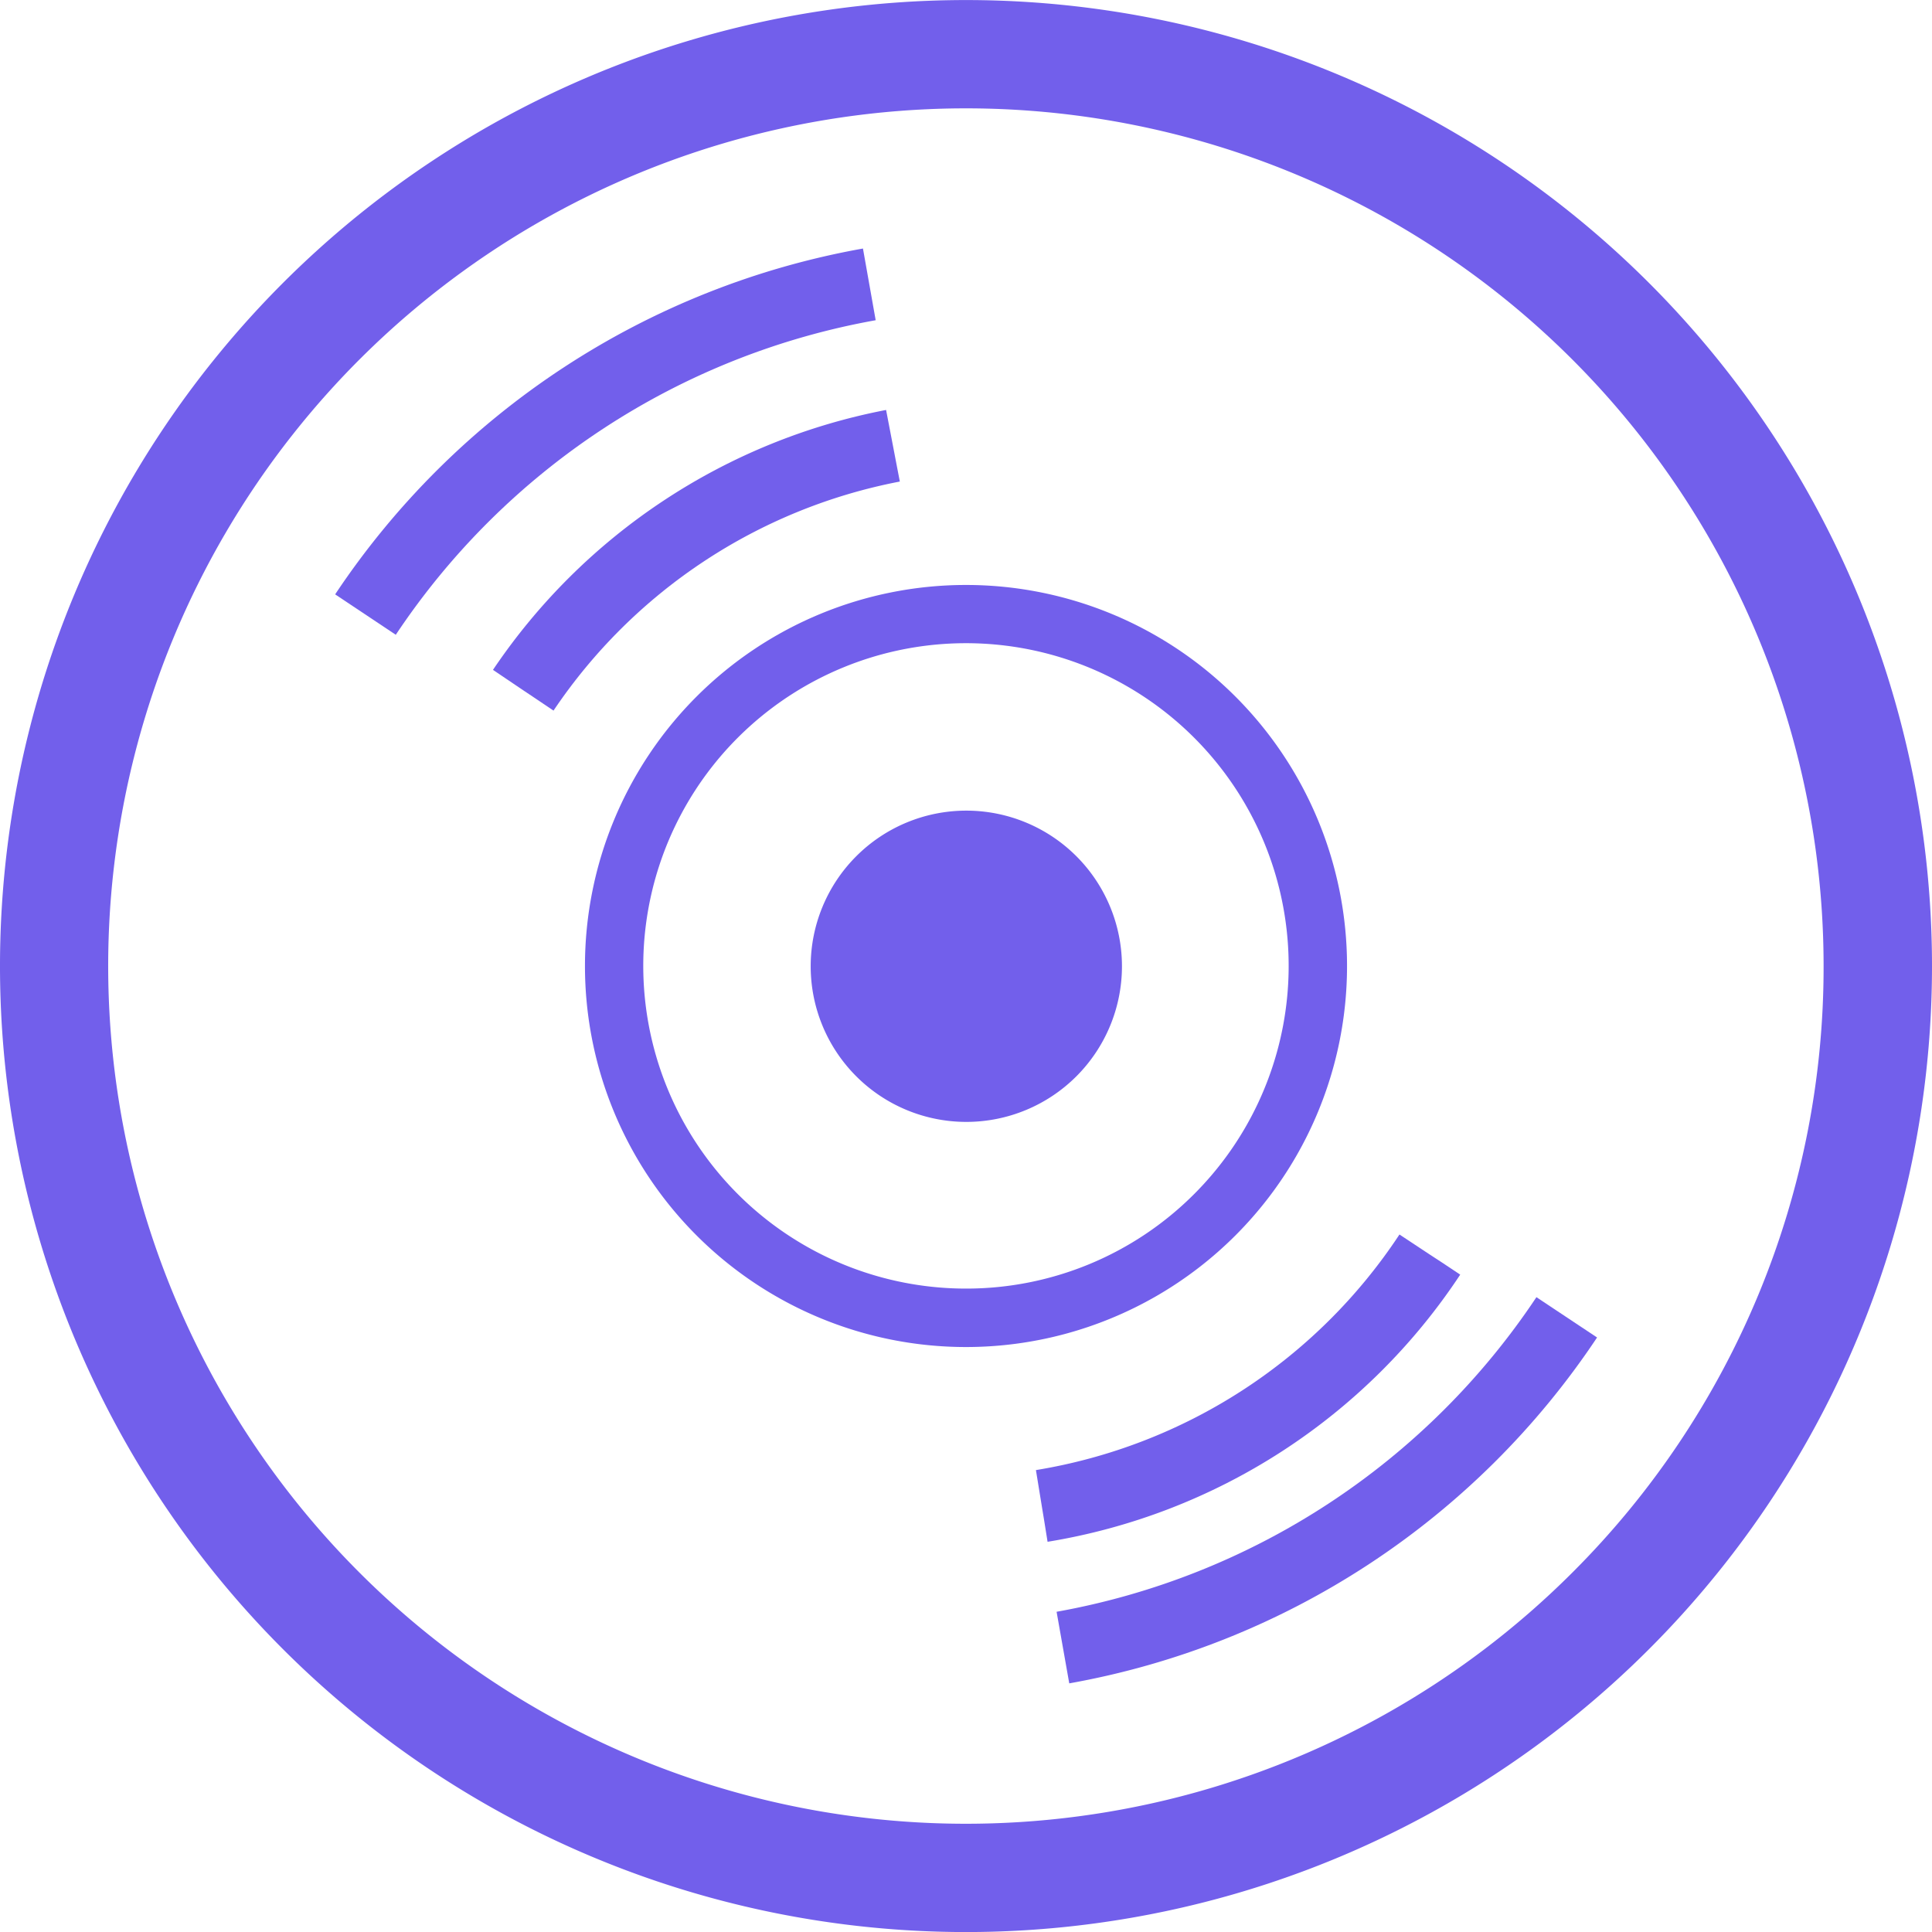 <svg xmlns="http://www.w3.org/2000/svg" width="36" height="36" viewBox="0 0 36 36">
  <g id="icon" transform="translate(-370.145 -4627.547)">
    <path id="パス_104" data-name="パス 104" d="M400.5,4655a2.9,2.9,0,1,0,2.9,2.9A2.9,2.9,0,0,0,400.5,4655Z" transform="translate(-12.349 -12.348)" fill="#725feb"/>
    <path id="パス_105" data-name="パス 105" d="M390.448,4629.85a18,18,0,1,0,18,18A18,18,0,0,0,390.448,4629.85Zm11.3,29.3a15.982,15.982,0,1,1,4.68-11.3A15.928,15.928,0,0,1,401.749,4659.149Z" transform="translate(-2.303 -2.302)" fill="#725feb"/>
    <path id="パス_106" data-name="パス 106" d="M392.822,4636.92a14.972,14.972,0,0,0-9.835,6.444l1.13.753a13.619,13.619,0,0,1,8.942-5.861Z" transform="translate(-6.597 -4.742)" fill="#725feb"/>
    <path id="パス_107" data-name="パス 107" d="M395.4,4643.9l-.077-.4h0l-.051-.267-.128-.667a11.427,11.427,0,0,0-7.325,4.843l.563.38.226.151.339.228A10.06,10.06,0,0,1,395.4,4643.9Z" transform="translate(-8.488 -7.38)" fill="#725feb"/>
    <path id="パス_108" data-name="パス 108" d="M412.7,4668.9l-.338-.225-.227-.148-.567-.375a10.06,10.06,0,0,1-6.774,4.39l.109.669.044.267.064.4A11.419,11.419,0,0,0,412.7,4668.9Z" transform="translate(-15.346 -17.602)" fill="#725feb"/>
    <path id="パス_109" data-name="パス 109" d="M414.622,4670.938a13.625,13.625,0,0,1-8.941,5.862l.236,1.334a14.97,14.97,0,0,0,9.835-6.445Z" transform="translate(-15.848 -19.22)" fill="#725feb"/>
    <path id="パス_110" data-name="パス 110" d="M405.381,4655.683a7.1,7.1,0,1,0-7.1,7.1A7.1,7.1,0,0,0,405.381,4655.683Zm-7.1,6.011a6.013,6.013,0,1,1,4.249-1.759A6,6,0,0,1,398.283,4661.694Z" transform="translate(-10.136 -10.136)" fill="#725feb"/>
  </g>
</svg>
